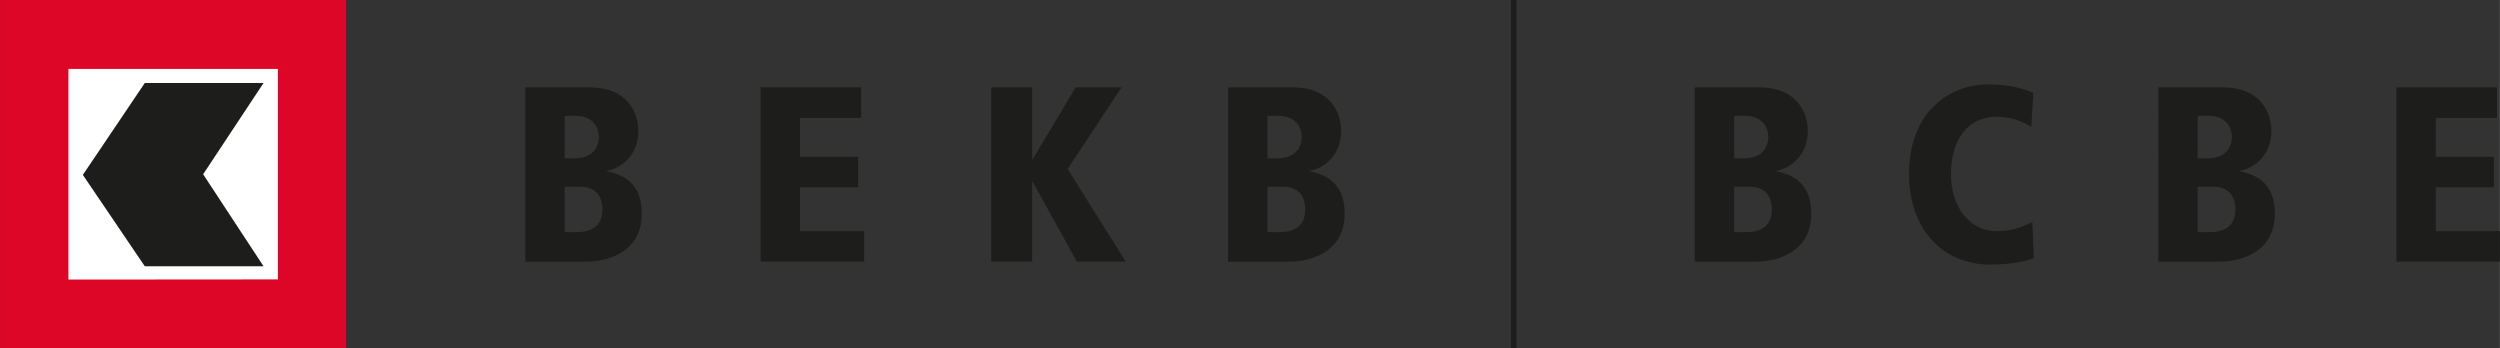 <?xml version="1.0" encoding="UTF-8"?>
<svg xmlns="http://www.w3.org/2000/svg" id="Logo_x5F_2020" width="54.986mm" height="7.657mm" version="1.1" viewBox="0 0 155.865 21.706">
  <rect x="0" y="0" width="155.865" height="21.706" fill="#333333" stroke="none"/>
  <polygon points=".141 .186 21.417 .186 21.417 21.547 .141 21.547 .141 .186 .141 .186" style="fill: #fff;"/>
  <path d="M0,0h21.569v21.705H0V0ZM4.263,4.299h13.059v13.122l-13.059.01V4.299s0,0,0,0Z" style="fill: #dd0626; fill-rule: evenodd;"/>
  <polygon points="9.024 5.175 16.427 5.175 12.661 10.865 16.427 16.602 9.024 16.602 5.161 10.904 9.024 5.175 9.024 5.175" style="fill: #1d1d1b;"/>
  <rect x="94.205" y="0" width=".35" height="21.705" style="fill: #1d1d1b;"/>
  <path d="M32.745,5.449h4.046c2.288,0,3.003,1.54,3.003,2.708,0,1.729-1.338,2.412-1.961,2.49v.031c1.229.248,2.179.918,2.179,2.629,0,2.756-2.723,3.006-3.36,3.006h-3.907V5.449ZM35.204,9.87h.623c1.463,0,1.51-1.137,1.51-1.34,0-.389-.218-1.309-1.463-1.309h-.669v2.648ZM35.204,14.473h.716c.342,0,1.635,0,1.635-1.4,0-.947-.53-1.43-1.37-1.43h-.981v2.83Z" style="fill: #1d1d1b;"/>
  <path d="M47.418,5.449h6.272v1.899h-3.813v2.428h3.627v1.898h-3.627v2.738h3.999v1.9h-6.458V5.449Z" style="fill: #1d1d1b;"/>
  <path d="M61.799,5.449h2.552v4.481h.031l2.677-4.481h2.863l-3.361,5.088,3.626,5.775h-3.051l-2.754-4.981h-.031v4.981h-2.552V5.449Z" style="fill: #1d1d1b;"/>
  <path d="M76.567,5.449h4.046c2.288,0,3.003,1.54,3.003,2.708,0,1.729-1.338,2.412-1.961,2.49v.031c1.23.248,2.179.918,2.179,2.629,0,2.756-2.723,3.006-3.361,3.006h-3.906V5.449ZM79.026,9.87h.622c1.463,0,1.509-1.137,1.509-1.34,0-.389-.216-1.309-1.462-1.309h-.669v2.648ZM79.026,14.473h.716c.342,0,1.634,0,1.634-1.4,0-.947-.529-1.43-1.37-1.43h-.98v2.83Z" style="fill: #1d1d1b;"/>
  <path d="M105.66,5.449h4.046c2.288,0,3.005,1.54,3.005,2.708,0,1.729-1.341,2.412-1.961,2.49v.031c1.23.248,2.178.918,2.178,2.629,0,2.756-2.724,3.006-3.362,3.006h-3.905V5.449ZM108.119,9.87h.624c1.461,0,1.507-1.137,1.507-1.34,0-.389-.217-1.309-1.461-1.309h-.67v2.648ZM108.119,14.473h.717c.343,0,1.633,0,1.633-1.4,0-.947-.528-1.43-1.37-1.43h-.98v2.83Z" style="fill: #1d1d1b;"/>
  <path d="M126.648,7.907c-.389-.217-1.043-.623-2.209-.623-1.712,0-2.801,1.385-2.801,3.58,0,2.117,1.228,3.549,2.846,3.549,1.245,0,1.98-.467,2.228-.574l.092,2.272c-.435.139-1.338.387-2.723.387-2.974,0-5.058-2.223-5.058-5.664,0-3.984,2.677-5.572,4.886-5.572,1.62,0,2.445.358,2.864.53l-.125,2.116Z" style="fill: #1d1d1b;"/>
  <path d="M134.565,5.449h4.044c2.29,0,3.005,1.54,3.005,2.708,0,1.729-1.34,2.412-1.961,2.49v.031c1.23.248,2.18.918,2.18,2.629,0,2.756-2.725,3.006-3.363,3.006h-3.904V5.449ZM137.022,9.87h.624c1.462,0,1.508-1.137,1.508-1.34,0-.389-.216-1.309-1.462-1.309h-.67v2.648ZM137.022,14.473h.718c.341,0,1.633,0,1.633-1.4,0-.947-.53-1.43-1.37-1.43h-.981v2.83Z" style="fill: #1d1d1b;"/>
  <path d="M149.407,5.449h6.272v1.899h-3.813v2.428h3.625v1.898h-3.625v2.738h3.999v1.9h-6.458V5.449Z" style="fill: #1d1d1b;"/>
</svg>
